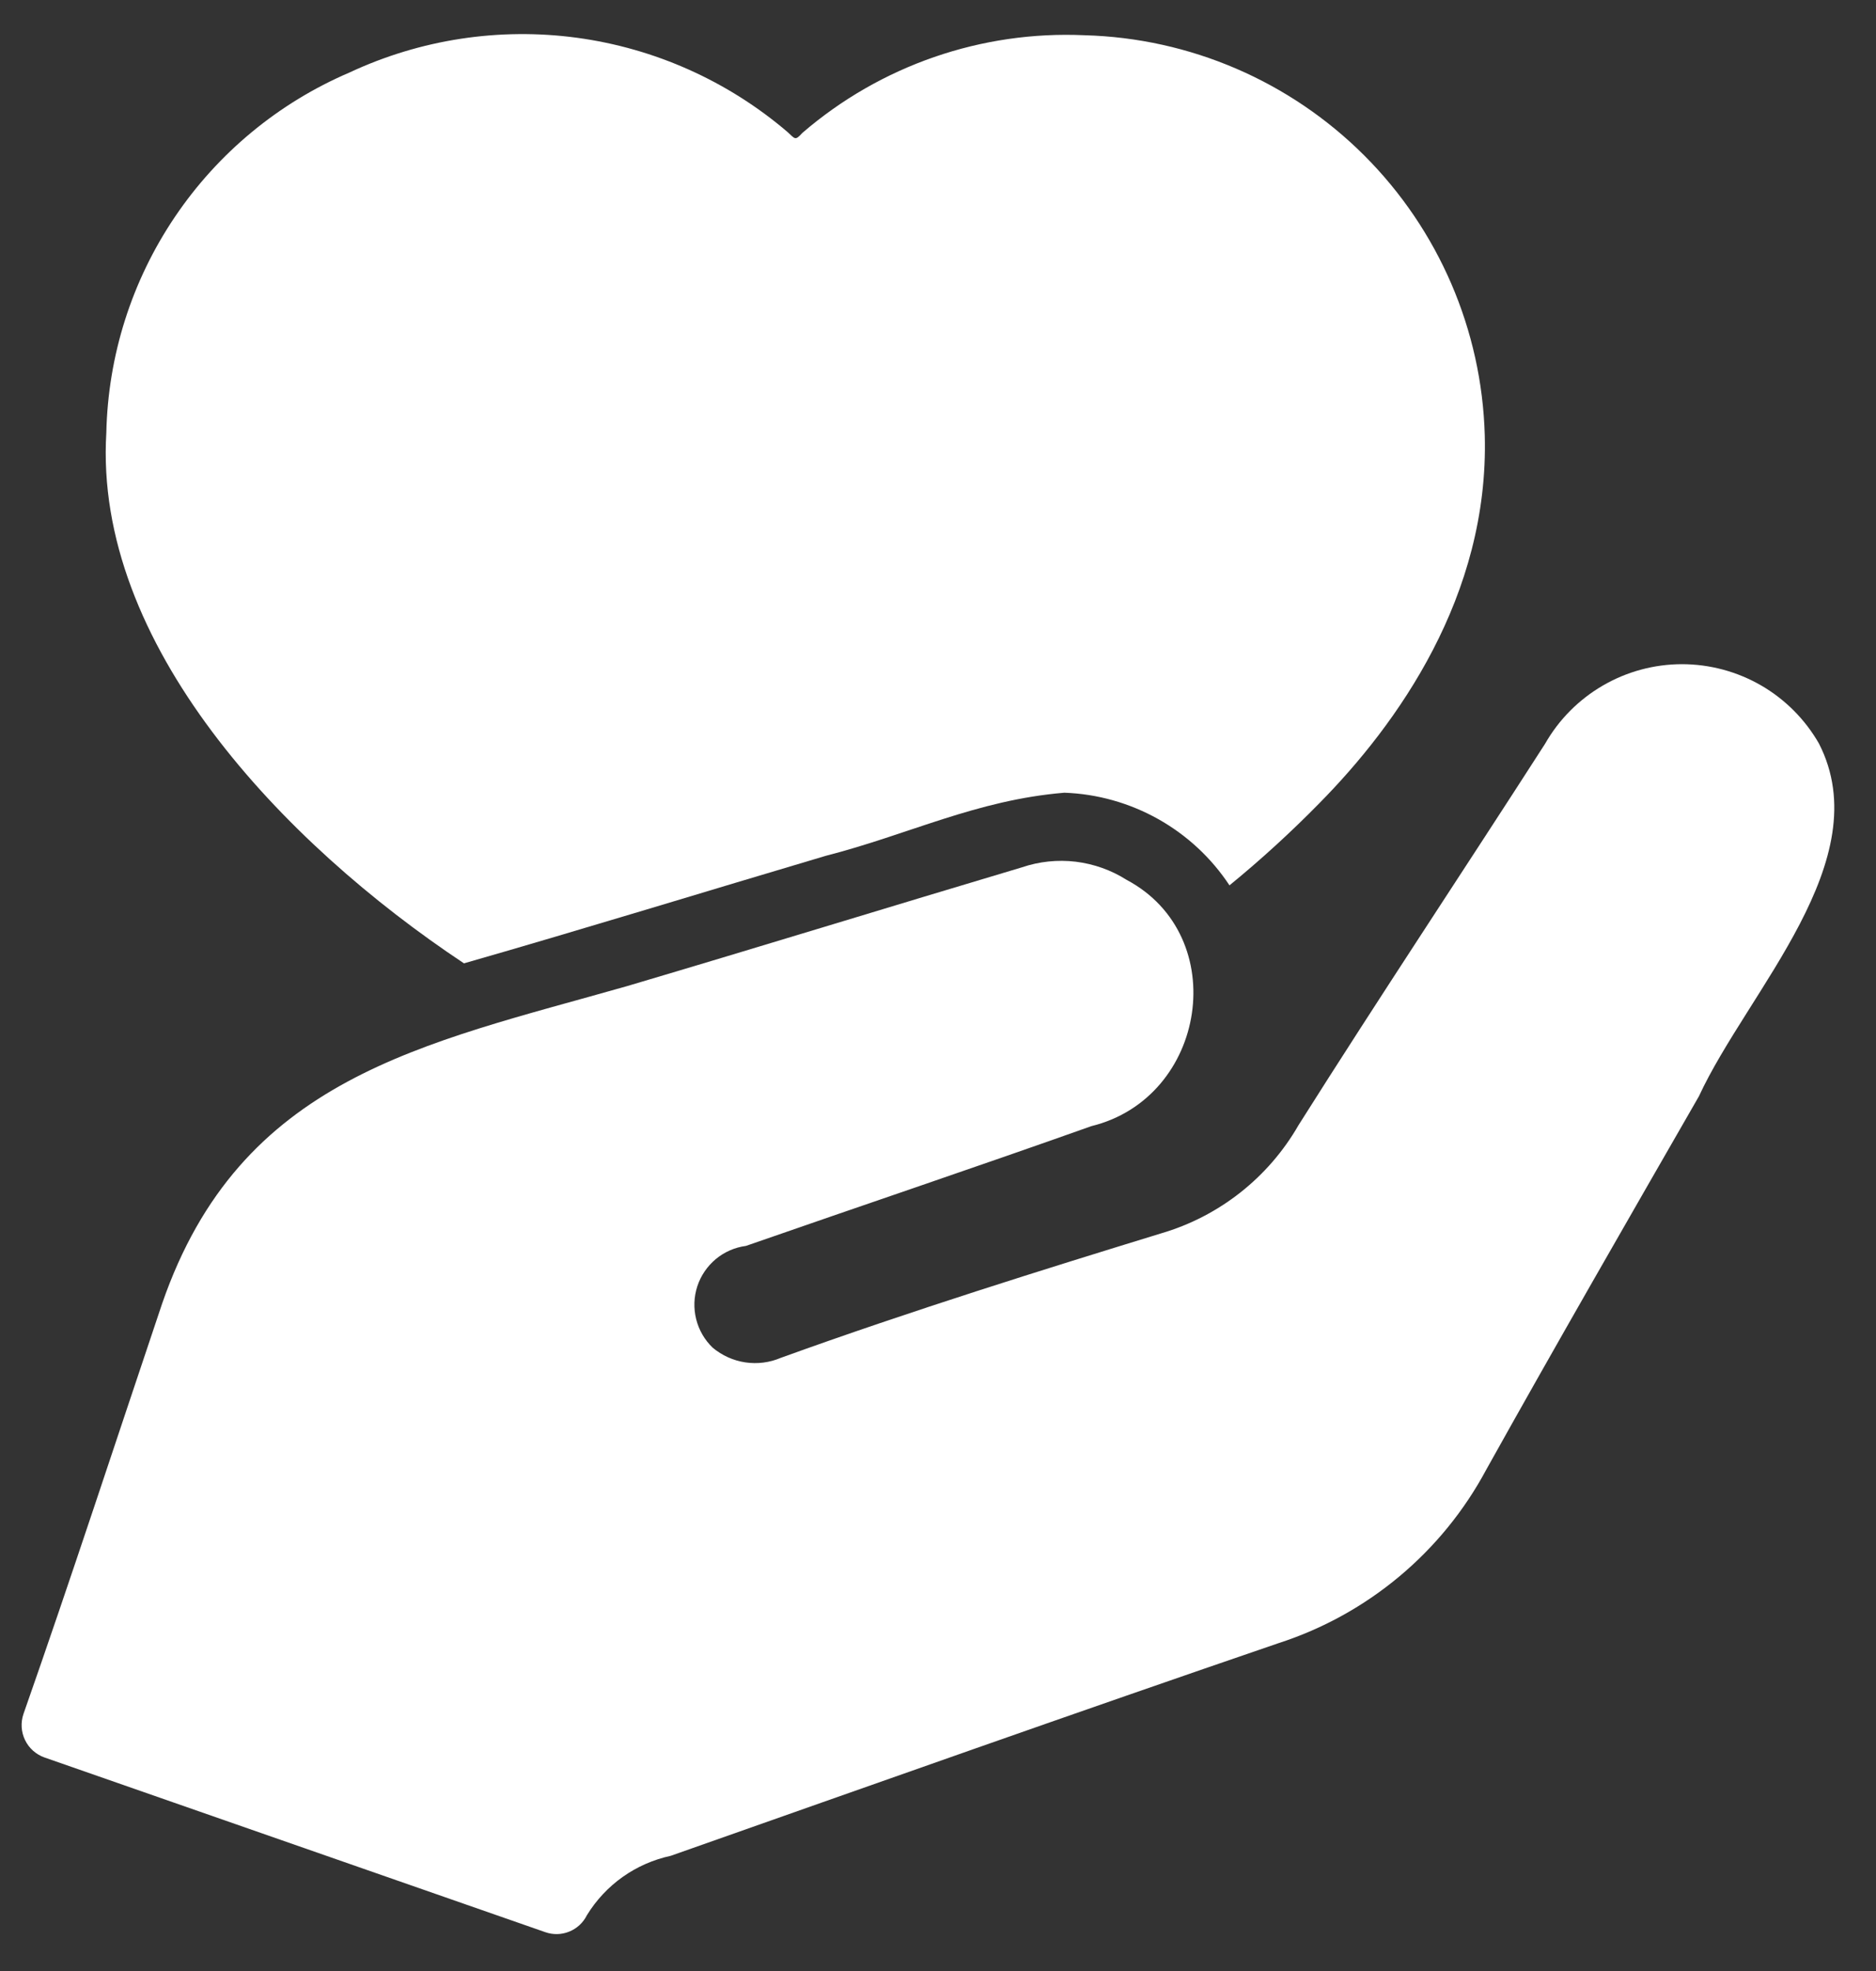 <svg width="40" height="42" viewBox="0 0 40 42" fill="none" xmlns="http://www.w3.org/2000/svg">
<rect x="0" y="0" width="40" height="42" fill="#333333" stroke="none"/>
<path d="M38.783 15.843C38.488 15.329 38.062 14.902 37.549 14.605C37.036 14.309 36.453 14.153 35.861 14.153C35.268 14.154 34.686 14.311 34.173 14.61C33.661 14.908 33.236 15.336 32.943 15.851C31.199 18.562 29.405 21.255 27.687 23.976C27.045 25.093 25.996 25.919 24.76 26.281C22.309 27.033 19.425 27.93 16.649 28.934C16.41 29.036 16.148 29.069 15.892 29.031C15.636 28.993 15.395 28.884 15.196 28.718C15.024 28.553 14.902 28.343 14.844 28.111C14.786 27.88 14.794 27.637 14.868 27.41C14.942 27.184 15.079 26.983 15.262 26.83C15.445 26.678 15.668 26.58 15.905 26.549C18.34 25.701 20.87 24.85 23.27 23.997C25.735 23.393 26.269 19.945 24.022 18.749C23.694 18.541 23.322 18.409 22.936 18.362C22.549 18.316 22.157 18.357 21.789 18.482C18.975 19.321 16.206 20.174 13.374 21.012C9.006 22.256 5.125 22.953 3.457 27.778C2.494 30.637 1.505 33.662 0.5 36.524C0.438 36.707 0.45 36.906 0.534 37.079C0.618 37.253 0.767 37.386 0.949 37.45L11.625 41.172C11.792 41.231 11.975 41.227 12.138 41.16C12.302 41.094 12.436 40.969 12.514 40.811C12.711 40.49 12.97 40.213 13.277 39.995C13.584 39.778 13.932 39.625 14.3 39.546C18.545 38.051 22.977 36.479 27.261 35.014C29.161 34.4 30.75 33.073 31.692 31.313C33.181 28.645 34.728 25.963 36.224 23.361C37.264 21.113 40.06 18.336 38.783 15.843Z" fill="white"/>
<path d="M9.893 20.528C12.464 19.791 15.051 18.994 17.606 18.237C19.372 17.785 20.817 17.047 22.695 16.892C23.396 16.917 24.081 17.11 24.694 17.453C25.306 17.796 25.828 18.28 26.215 18.866C26.885 18.318 27.525 17.734 28.131 17.116C29.793 15.432 31.752 12.7 31.658 9.273C31.595 7.032 30.676 4.899 29.09 3.314C27.503 1.729 25.37 0.812 23.128 0.751C20.929 0.651 18.775 1.396 17.107 2.833C16.952 3.003 16.956 2.963 16.789 2.811C15.518 1.726 13.961 1.03 12.305 0.805C10.649 0.581 8.964 0.838 7.45 1.546C5.94 2.192 4.648 3.26 3.729 4.622C2.809 5.983 2.302 7.58 2.267 9.223C1.998 13.712 6.013 17.953 9.893 20.528Z" fill="white"/>
</svg>
